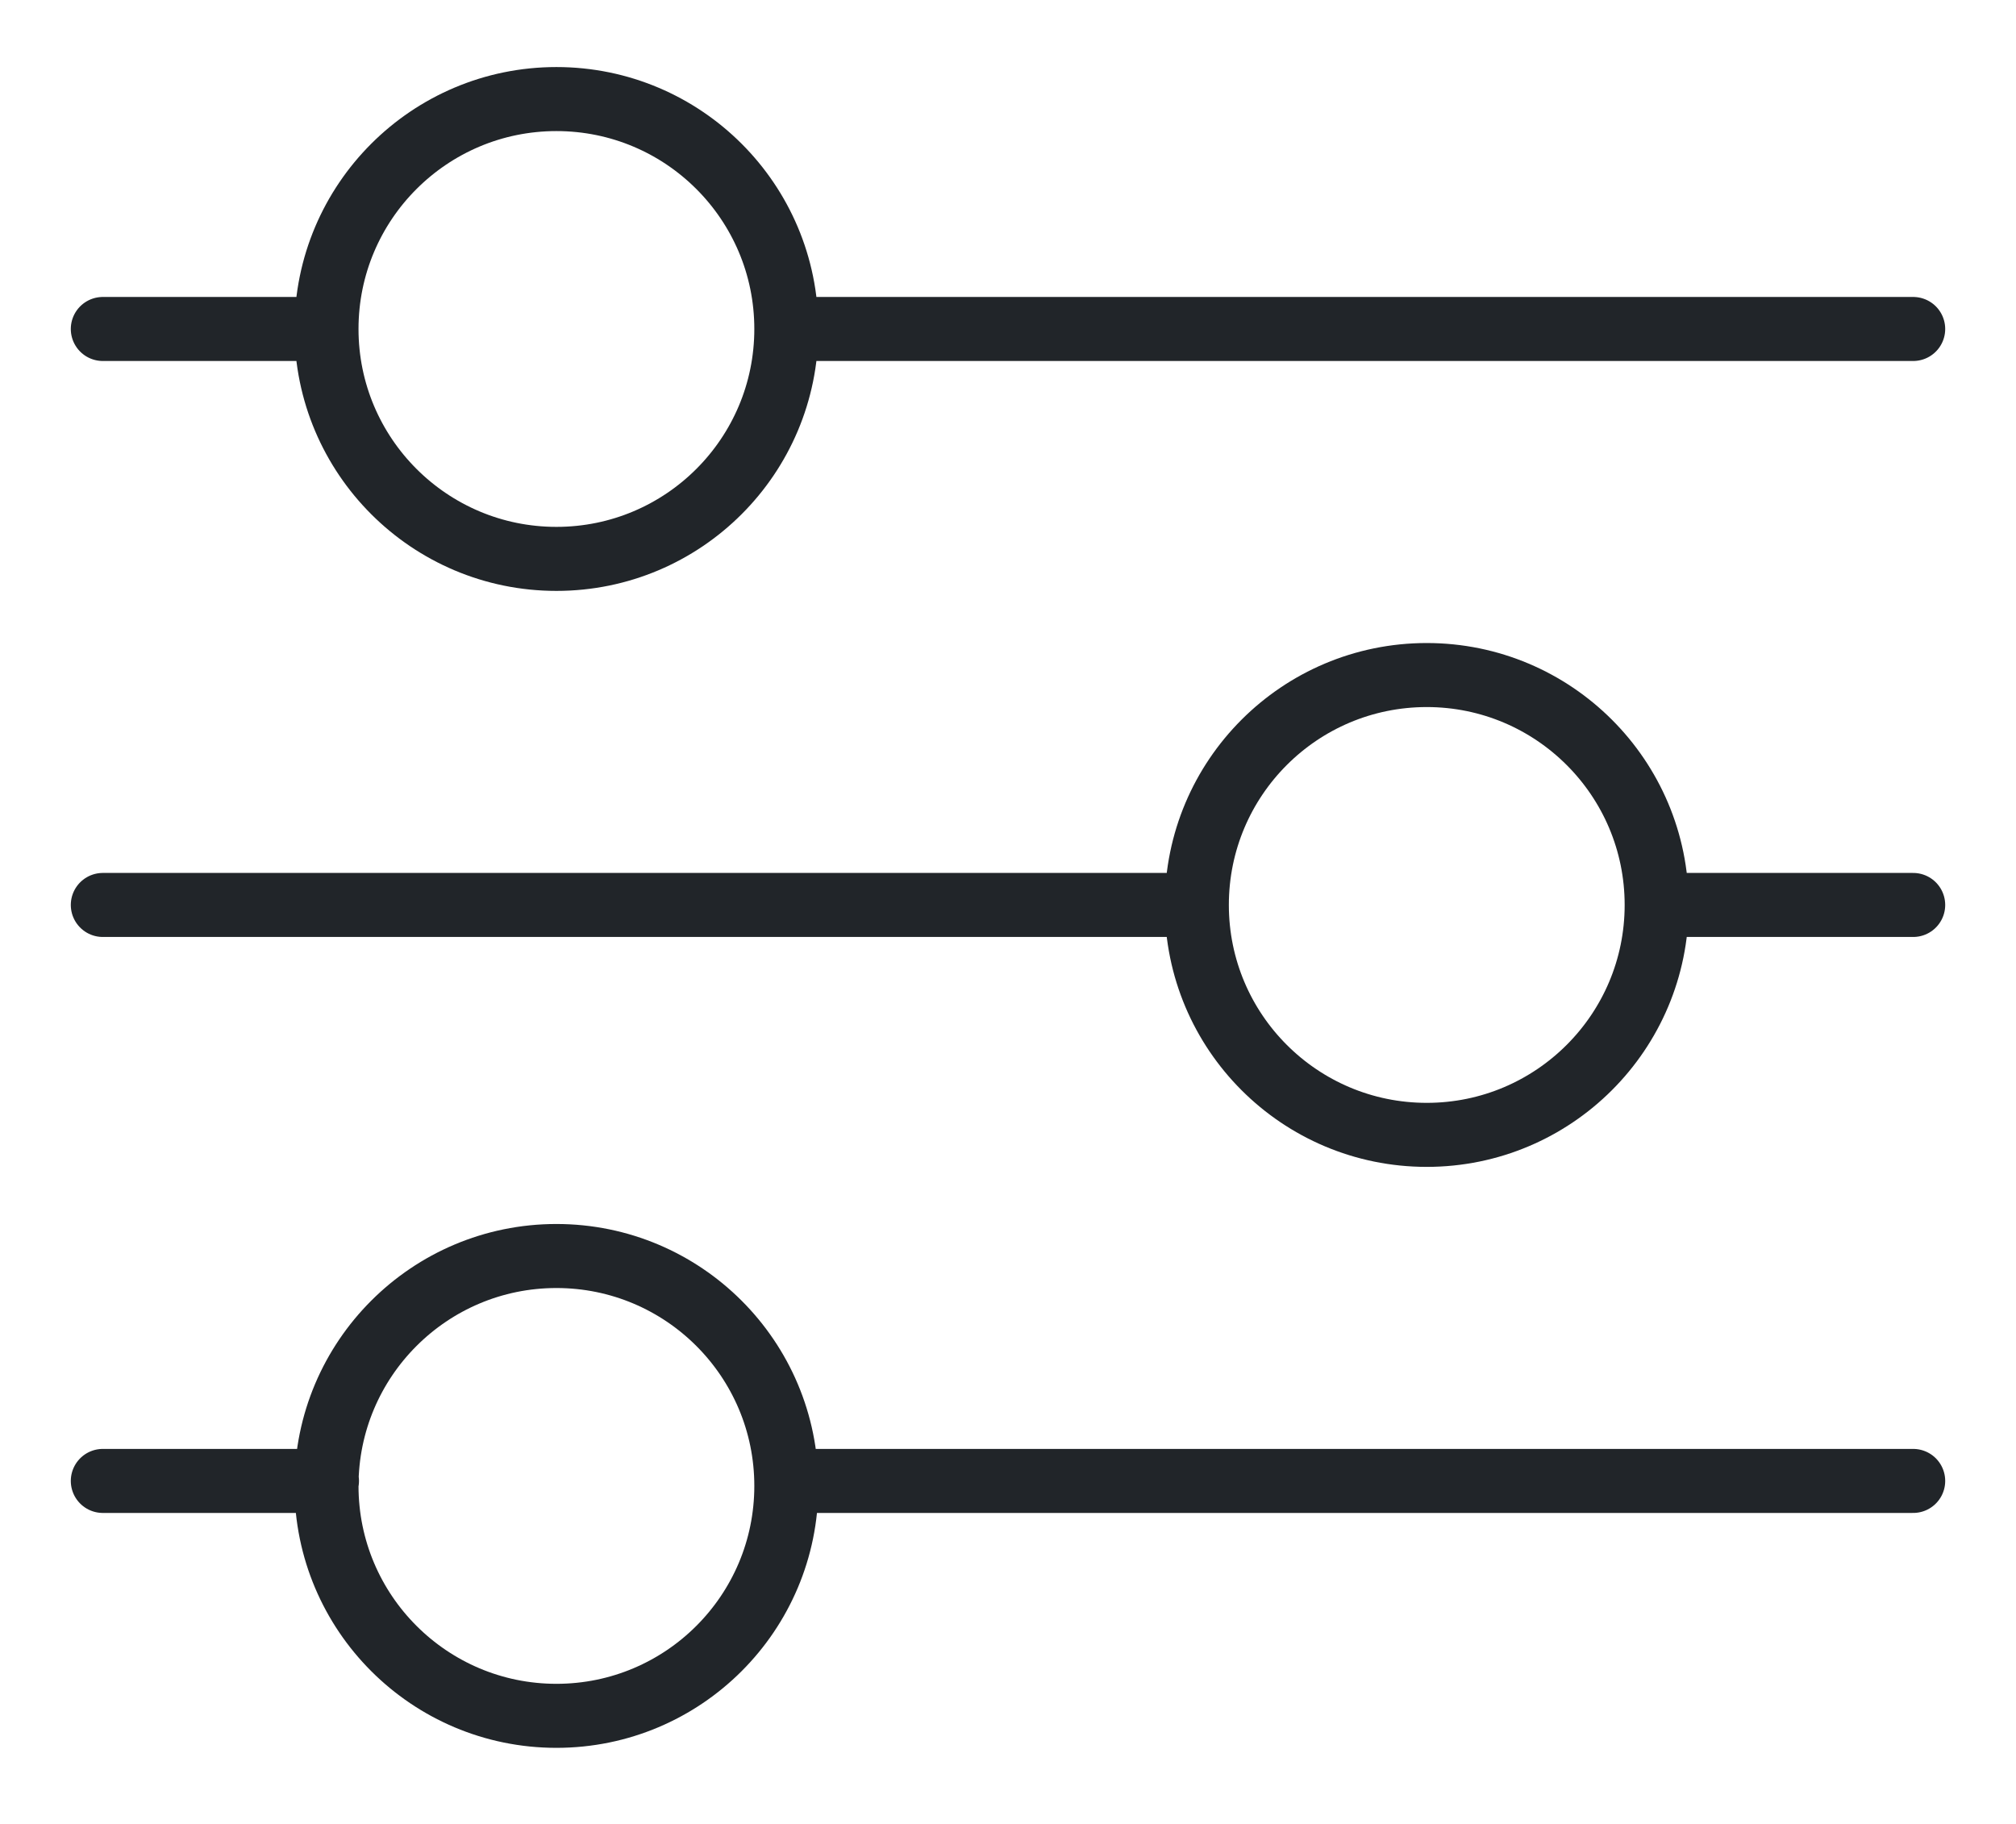 <svg width="21" height="19" viewBox="0 0 21 19" fill="none" xmlns="http://www.w3.org/2000/svg">
<path d="M1.071 3.427H3.392M8.397 3.427H19.929M1.071 9.427H12.258M17.406 9.427H19.929M1.071 15.427H3.406M8.256 15.427H19.929M8.191 15.479C8.191 16.802 7.119 17.874 5.796 17.874C4.474 17.874 3.401 16.802 3.401 15.479C3.401 14.156 4.474 13.084 5.796 13.084C7.119 13.084 8.191 14.156 8.191 15.479ZM8.191 3.427C8.191 4.75 7.119 5.822 5.796 5.822C4.474 5.822 3.401 4.75 3.401 3.427C3.401 2.104 4.474 1.032 5.796 1.032C7.119 1.032 8.191 2.104 8.191 3.427ZM17.257 9.427C17.257 10.75 16.184 11.822 14.862 11.822C13.539 11.822 12.467 10.75 12.467 9.427C12.467 8.104 13.539 7.032 14.862 7.032C16.184 7.032 17.257 8.104 17.257 9.427Z" stroke="#212529" stroke-width="0.667" stroke-linecap="round" stroke-linejoin="round"/>
</svg>
